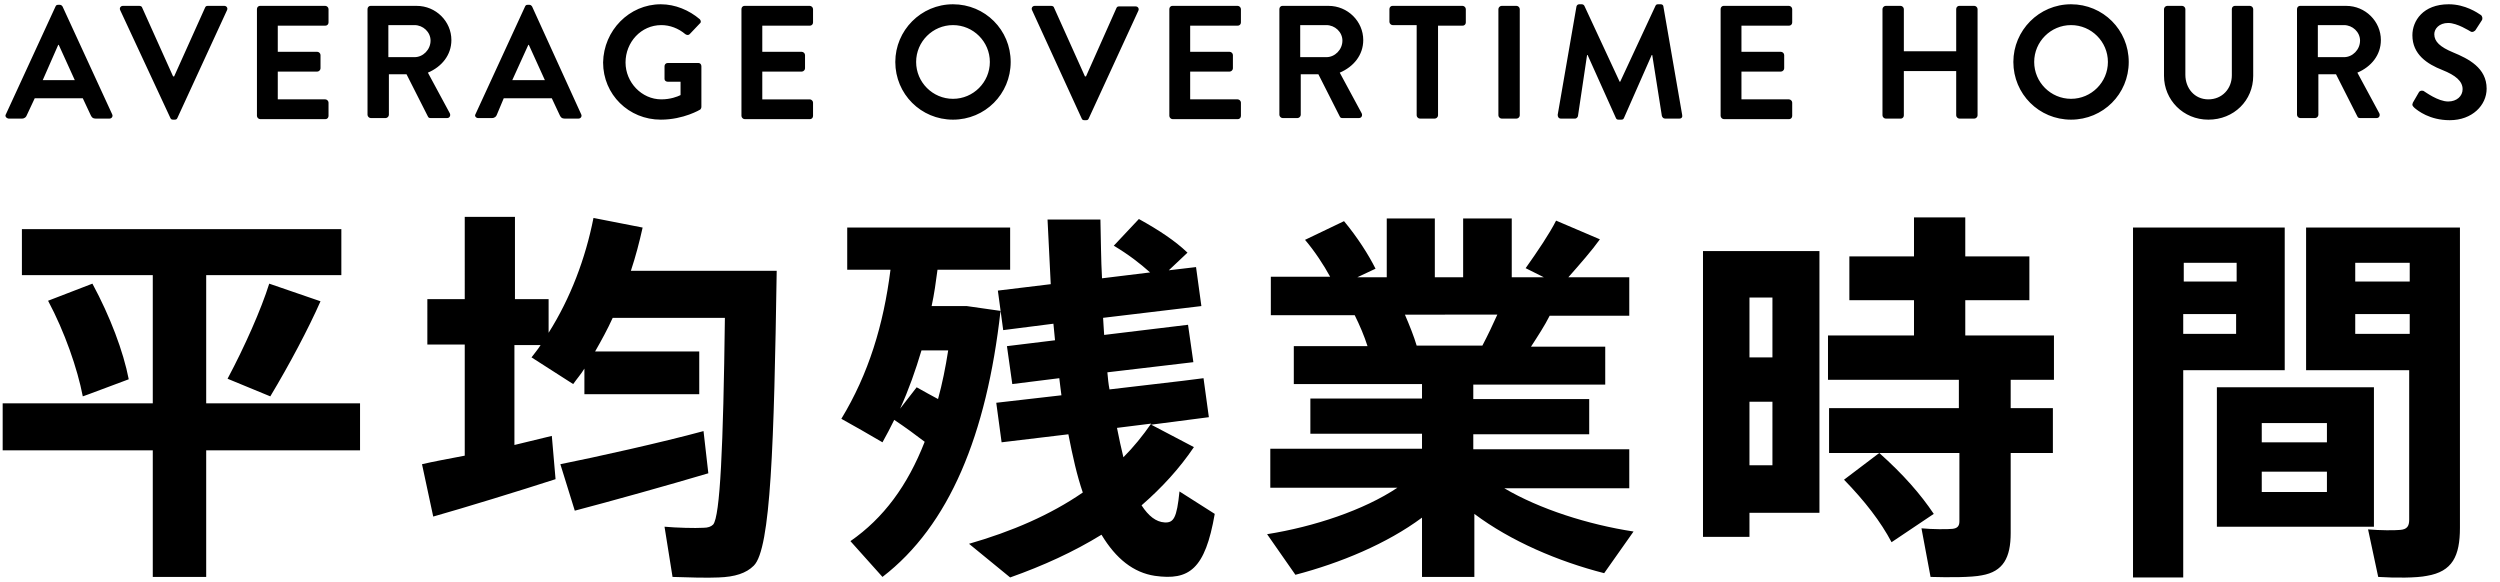 <svg id="グループ_17" xmlns="http://www.w3.org/2000/svg" viewBox="0 0 468 109"><style>.st0{enable-background:new}</style><path d="M1.1 21.4l9.3-20.2c.1-.2.2-.3.5-.3h.3c.3 0 .4.2.5.3L21 21.4c.2.4-.1.8-.5.8h-2.6c-.5 0-.7-.2-.9-.6l-1.5-3.2h-9L5 21.6c-.1.3-.4.6-.9.6H1.6c-.5-.1-.7-.5-.5-.8zM14 15l-3-6.6h-.1L8 15h6zm8.5-13.1c-.2-.4.1-.8.5-.8h3.1c.3 0 .5.2.5.3l5.8 12.9h.2l5.8-12.9c.1-.2.2-.3.5-.3H42c.4 0 .7.4.5.8l-9.3 20.2c-.1.2-.2.3-.5.3h-.3c-.3 0-.4-.1-.5-.3L22.5 1.9zm25.6-.2c0-.3.2-.6.6-.6h12.2c.3 0 .6.3.6.6v2.5c0 .3-.2.6-.6.6H52v4.9h7.4c.3 0 .6.3.6.6v2.5c0 .3-.3.6-.6.6H52v5.2h8.9c.3 0 .6.3.6.6v2.5c0 .3-.2.6-.6.6H48.7c-.3 0-.6-.3-.6-.6v-20zm20.7 0c0-.3.2-.6.6-.6H78c3.6 0 6.5 2.9 6.5 6.4 0 2.8-1.8 5-4.4 6.1l4.1 7.6c.2.4 0 .9-.5.9h-3.1c-.3 0-.4-.1-.5-.3l-4-7.9h-3.3v7.6c0 .3-.3.6-.6.6h-2.8c-.3 0-.6-.3-.6-.6V1.7zm8.8 9c1.6 0 3-1.4 3-3.1 0-1.6-1.4-2.9-3-2.9h-4.9v6h4.9zM89 21.4l9.3-20.2c.1-.2.2-.3.5-.3h.3c.3 0 .4.2.5.3l9.2 20.2c.2.4-.1.8-.5.8h-2.6c-.5 0-.7-.2-.9-.6l-1.5-3.2h-9L93 21.5c-.1.3-.4.6-.9.6h-2.6c-.4 0-.7-.4-.5-.7zm13-6.4l-3-6.6h-.1l-3 6.6h6.1zM123.7.8c2.7 0 5.3 1.1 7.3 2.8.2.2.3.6 0 .8l-1.9 2c-.2.2-.5.2-.8 0-1.3-1.1-2.9-1.7-4.5-1.7-3.8 0-6.7 3.2-6.7 7 0 3.7 3 6.9 6.7 6.9 1.7 0 3-.5 3.6-.8v-2.5H125c-.3 0-.6-.2-.6-.5v-2.4c0-.3.2-.6.6-.6h5.8c.3 0 .5.3.5.6V20c0 .2-.1.4-.2.5 0 0-3.1 1.9-7.4 1.9-6 0-10.8-4.7-10.8-10.7.1-6 4.9-10.9 10.8-10.9zm15.1.9c0-.3.2-.6.6-.6h12.2c.3 0 .6.3.6.6v2.5c0 .3-.2.6-.6.6h-8.9v4.9h7.4c.3 0 .6.3.6.6v2.5c0 .3-.3.6-.6.6h-7.4v5.2h8.9c.3 0 .6.3.6.6v2.5c0 .3-.2.6-.6.6h-12.2c-.3 0-.6-.3-.6-.6v-20zm39.6-.9c6 0 10.8 4.8 10.8 10.8 0 6-4.8 10.8-10.8 10.8s-10.8-4.8-10.8-10.8c0-5.9 4.8-10.8 10.8-10.8zm0 17.7c3.8 0 6.9-3.1 6.9-6.9s-3.1-6.9-6.9-6.9-6.9 3.1-6.9 6.9 3.1 6.9 6.9 6.9zm14.8-16.6c-.2-.4.1-.8.5-.8h3.1c.3 0 .5.2.5.3l5.8 12.9h.2L209 1.5c.1-.2.2-.3.5-.3h3.1c.4 0 .7.4.5.8l-9.3 20.2c-.1.2-.2.3-.5.3h-.3c-.3 0-.4-.1-.5-.3l-9.3-20.3zm25.7-.2c0-.3.2-.6.6-.6h12.2c.3 0 .6.3.6.6v2.5c0 .3-.2.6-.6.6h-8.9v4.9h7.4c.3 0 .6.3.6.6v2.5c0 .3-.3.6-.6.6h-7.4v5.2h8.9c.3 0 .6.3.6.6v2.5c0 .3-.2.6-.6.6h-12.2c-.3 0-.6-.3-.6-.6v-20zm20.6 0c0-.3.2-.6.6-.6h8.6c3.6 0 6.5 2.9 6.5 6.4 0 2.8-1.8 5-4.4 6.1l4.1 7.6c.2.4 0 .9-.5.9h-3.1c-.3 0-.4-.1-.5-.3l-4-7.9h-3.3v7.6c0 .3-.3.6-.6.6h-2.8c-.3 0-.6-.3-.6-.6V1.7zm8.8 9c1.6 0 3-1.4 3-3.1 0-1.6-1.4-2.9-3-2.9h-4.9v6h4.9zm17-6h-4.6c-.3 0-.6-.3-.6-.6V1.7c0-.3.2-.6.6-.6h13.1c.3 0 .6.3.6.6v2.5c0 .3-.2.6-.6.6h-4.6v16.8c0 .3-.3.6-.6.6h-2.8c-.3 0-.6-.3-.6-.6V4.7zm15.2-3c0-.3.3-.6.6-.6h2.8c.3 0 .6.3.6.6v19.9c0 .3-.3.6-.6.6h-2.8c-.3 0-.6-.3-.6-.6V1.7zm14.6-.4c0-.2.2-.5.5-.5h.5c.2 0 .4.1.5.3l6.6 14.2h.1l6.6-14.2c.1-.2.2-.3.5-.3h.5c.3 0 .5.2.5.5l3.5 20.2c.1.4-.1.7-.5.7h-2.7c-.3 0-.5-.2-.6-.5l-1.8-11.4h-.1L304 22.1c-.1.2-.2.3-.5.3h-.5c-.3 0-.4-.1-.5-.3l-5.3-11.8h-.1l-1.7 11.4c0 .2-.3.5-.5.5h-2.7c-.4 0-.6-.3-.6-.7l3.5-20.2zm27 .4c0-.3.2-.6.6-.6h12.2c.3 0 .6.3.6.6v2.5c0 .3-.2.6-.6.6H326v4.9h7.4c.3 0 .6.3.6.6v2.5c0 .3-.3.6-.6.6H326v5.2h8.9c.3 0 .6.3.6.6v2.5c0 .3-.2.6-.6.6h-12.2c-.3 0-.6-.3-.6-.6v-20zm30.3 0c0-.3.3-.6.6-.6h2.8c.3 0 .6.3.6.6v7.9h9.8V1.7c0-.3.2-.6.6-.6h2.8c.3 0 .6.3.6.6v19.9c0 .3-.3.6-.6.6h-2.8c-.3 0-.6-.3-.6-.6v-8.3h-9.8v8.3c0 .3-.2.6-.6.6H353c-.3 0-.6-.3-.6-.6V1.7zm35.3-.9c6 0 10.8 4.8 10.8 10.8 0 6-4.8 10.8-10.8 10.8-6 0-10.8-4.8-10.8-10.8 0-5.9 4.8-10.8 10.8-10.8zm0 17.7c3.8 0 6.9-3.1 6.9-6.9s-3.1-6.9-6.9-6.9c-3.8 0-6.9 3.1-6.9 6.9s3.1 6.9 6.9 6.9zm17.4-16.8c0-.3.3-.6.6-.6h2.8c.3 0 .6.3.6.6V14c0 2.5 1.7 4.6 4.3 4.6 2.6 0 4.4-2 4.4-4.5V1.7c0-.3.2-.6.6-.6h2.8c.3 0 .6.3.6.6v12.5c0 4.6-3.6 8.2-8.4 8.2-4.7 0-8.3-3.7-8.3-8.2V1.7zm24.9 0c0-.3.2-.6.6-.6h8.6c3.6 0 6.5 2.9 6.5 6.4 0 2.8-1.8 5-4.4 6.1l4.1 7.6c.2.4 0 .9-.5.9h-3.1c-.3 0-.4-.1-.5-.3l-4-7.9H434v7.6c0 .3-.3.6-.6.6h-2.8c-.3 0-.6-.3-.6-.6V1.7zm8.8 9c1.6 0 3-1.4 3-3.1 0-1.6-1.4-2.9-3-2.9h-4.9v6h4.9zm12.9 8.5l1.1-1.9c.2-.4.8-.4 1-.2.2.1 2.6 1.9 4.5 1.9 1.6 0 2.7-1 2.7-2.3 0-1.5-1.3-2.6-3.8-3.6-2.8-1.1-5.6-2.9-5.6-6.5 0-2.7 2-5.8 6.8-5.8 3.1 0 5.4 1.6 6 2 .3.2.4.7.2 1l-1.1 1.7c-.2.4-.7.6-1 .4-.2-.1-2.5-1.6-4.2-1.6-1.7 0-2.6 1.1-2.6 2.1 0 1.4 1.1 2.4 3.5 3.4 2.9 1.2 6.3 2.9 6.3 6.8 0 3.1-2.7 5.9-6.9 5.9-3.8 0-6-1.8-6.6-2.3-.4-.4-.5-.5-.3-1zM28.6 75.5v-24H4.1v-8.6h59.8v8.6H38.6v24h28.8v8.8H38.6V108h-10V84.3H.5v-8.8h28.1zM17.3 53.1c3.3 6.1 5.8 12.7 6.8 17.9-8.5 3.2-8.6 3.2-8.6 3.2-1-5.2-3.4-12.1-6.5-17.9l8.3-3.2zM60 56.4c-2.3 5.2-5.8 11.8-9.4 17.8l-8-3.3c3.2-6 6.3-13 7.8-17.8l9.6 3.3zm27 28.9V64.5h-7V56h7V40.6h9.4V56h6.3v6.3c4.1-6.5 6.9-13.9 8.4-21.5l9.2 1.8c-.6 2.7-1.3 5.4-2.2 8.1h27.3c-.5 32.3-1.1 52.1-4.3 55.2-1.4 1.4-3.5 2.1-6.6 2.2-1.9.1-6 0-8.6-.1l-1.5-9.4c2.2.2 5.7.3 7.3.2.8 0 1.4-.2 1.8-.6 1.3-1.5 1.9-14.5 2.2-38.7h-21c-1 2.2-2.1 4.2-3.3 6.3h19.5v8h-21.5V69c-.6 1-1.4 1.9-2.1 2.9l-7.8-5c.6-.8 1.2-1.5 1.7-2.3h-4.9v18.7c2.5-.6 4.9-1.2 7-1.7l.7 8.1c-6.8 2.2-16.9 5.3-22.9 7L79 86.9c2.1-.5 4.9-1 8-1.6zm44.7-4.6l.9 7.9c-7.4 2.2-18.5 5.3-25 7l-2.7-8.7c6.5-1.3 19.1-4.1 26.8-6.2zm35.7-2.1c-.7 1.4-1.4 2.8-2.2 4.2-2.7-1.6-5.2-3-7.7-4.4 5.1-8.4 7.9-17.6 9.2-27.9h-8.1v-7.9h30.5v7.9h-13.6c-.3 2.3-.6 4.5-1.1 6.8h6.6l6.3.9c-2.6 23.2-9.6 40.2-22.1 49.8l-6-6.7c6.2-4.3 10.7-10.4 13.9-18.6-1.7-1.3-3.6-2.7-5.7-4.1zm4.2-6.1c1.4.8 2.7 1.5 4 2.2.8-2.9 1.4-5.9 1.9-9.1h-5c-1.1 3.7-2.4 7.4-4 10.9l3.1-4zm51.9 11.2c-2.7 4-6 7.6-9.8 10.9 1.3 2 2.7 3.1 4.3 3.2 1.7.1 2.3-.8 2.8-5.8l6.6 4.2c-1.8 10.4-4.8 12.5-11.2 11.6-4-.6-7.3-3.2-10-7.7-5.2 3.2-10.9 5.8-17.1 8l-7.7-6.3c8-2.3 15.2-5.4 21.3-9.6-1.1-3.2-1.9-6.8-2.7-10.9l-12.5 1.5-1-7.4 12.2-1.4c-.1-1-.3-2.1-.4-3.2l-8.8 1.1-1-7.1 9-1.1c-.1-1-.2-2-.3-3.1l-9.4 1.2-1-7.4 9.9-1.2c-.2-3.8-.4-7.8-.6-12.1h9.9c.1 3.9.1 7.5.3 11l9-1.1c-1.9-1.7-4.1-3.4-6.8-5l4.7-5c3.8 2.1 6.8 4.1 9.1 6.3l-3.5 3.3 5.1-.6 1 7.3-18.4 2.2c.1 1.1.1 2.2.2 3.2l15.7-1.9 1 7-16.1 1.9c.1 1.1.2 2.2.4 3.2 14.7-1.7 16.1-1.9 17.6-2.1 0 .1 0 .1 1 7.3l-10.8 1.4 8 4.2zm-8-4.4l-6.4.8c.4 2 .8 3.9 1.2 5.5 1.9-1.9 3.6-4 5.2-6.3zm90.3 20.2l-5.5 7.8c-8.6-2.2-17.5-6-24.3-11.1V108h-9.8V96.9c-6.6 4.9-15.3 8.5-23.7 10.7l-5.3-7.6c8.8-1.4 18.1-4.5 24.4-8.7h-23.8V84h28.4v-2.8h-20.9v-6.6h20.9v-2.7h-24v-7.1H256c-.6-1.9-1.5-4-2.4-5.8h-15.7v-7.2H249c-1.2-2.2-2.9-4.8-4.7-6.9l7.3-3.5c2.5 3 4.6 6.3 5.9 8.9l-3.4 1.6h5.5v-11h9v11h5.3v-11h9.1v11h6l-3.4-1.7c2.2-3.1 4.5-6.5 5.7-8.9l8.2 3.5c-1.5 2.1-3.7 4.6-5.9 7.1H305v7.2h-14.9c-.9 1.8-2.2 3.8-3.5 5.8h13.9V72h-24.7v2.7h21.7v6.6h-21.7v2.8H305v7.3h-23.4c6.6 3.9 15.7 6.8 24.2 8.1zm-28.3-34.8c1-1.9 2-4 2.8-5.8H263c.9 2.1 1.7 4.1 2.2 5.8h12.3zm50-17.7h13.1v49h-13.1v4.5h-8.7V47h8.7zm4.3 19.9V55.7h-4.3v11.2h4.3zm-4.3 8.3v11.9h4.3V75.2h-4.3zm24.3 9.6h-9.4v-8.4h24.3v-5.3h-24.5v-8.3h16.1v-6.6h-12.1V48h12.1v-7.3h9.6V48h12v8.2h-12v6.6h16.6v8.3h-8.1v5.3h7.9v8.4h-7.9v15c0 4.6-1.4 7.2-5.4 7.9-1.9.4-6.3.4-9.6.3l-1.7-9.1c2 .2 4.9.2 5.8.1.9-.1 1.3-.5 1.3-1.4V84.8h-15c4.5 4 7.8 7.8 10.2 11.4l-7.9 5.3c-2-3.8-5-7.7-8.9-11.7l6.6-5zm56.9-42.2h19v26.7h-19v38.8h-9.4V42.6h9.4zm10 10.1v-3.5h-9.9v3.5h9.9zm-10 6.1v3.7h9.9v-3.7h-9.9zm35.7 13.7v26.1H415V72.5h29.4zm-21 10.3h12.2v-3.6h-12.2v3.6zm0 9.3h12.2v-3.8h-12.2v3.8zm33.1-49.5h4v56.2c0 5.3-1.4 8.2-6.2 9-1.9.4-6 .4-9.1.2l-1.9-8.9c2.2.2 5 .2 6 .1 1.3-.1 1.7-.7 1.7-1.9v-28h-19.3V42.6h24.8zm-5.4 10.1v-3.5h-10.2v3.5h10.2zm-10.2 6.1v3.7h10.2v-3.7h-10.2z" class="st0"/></svg>